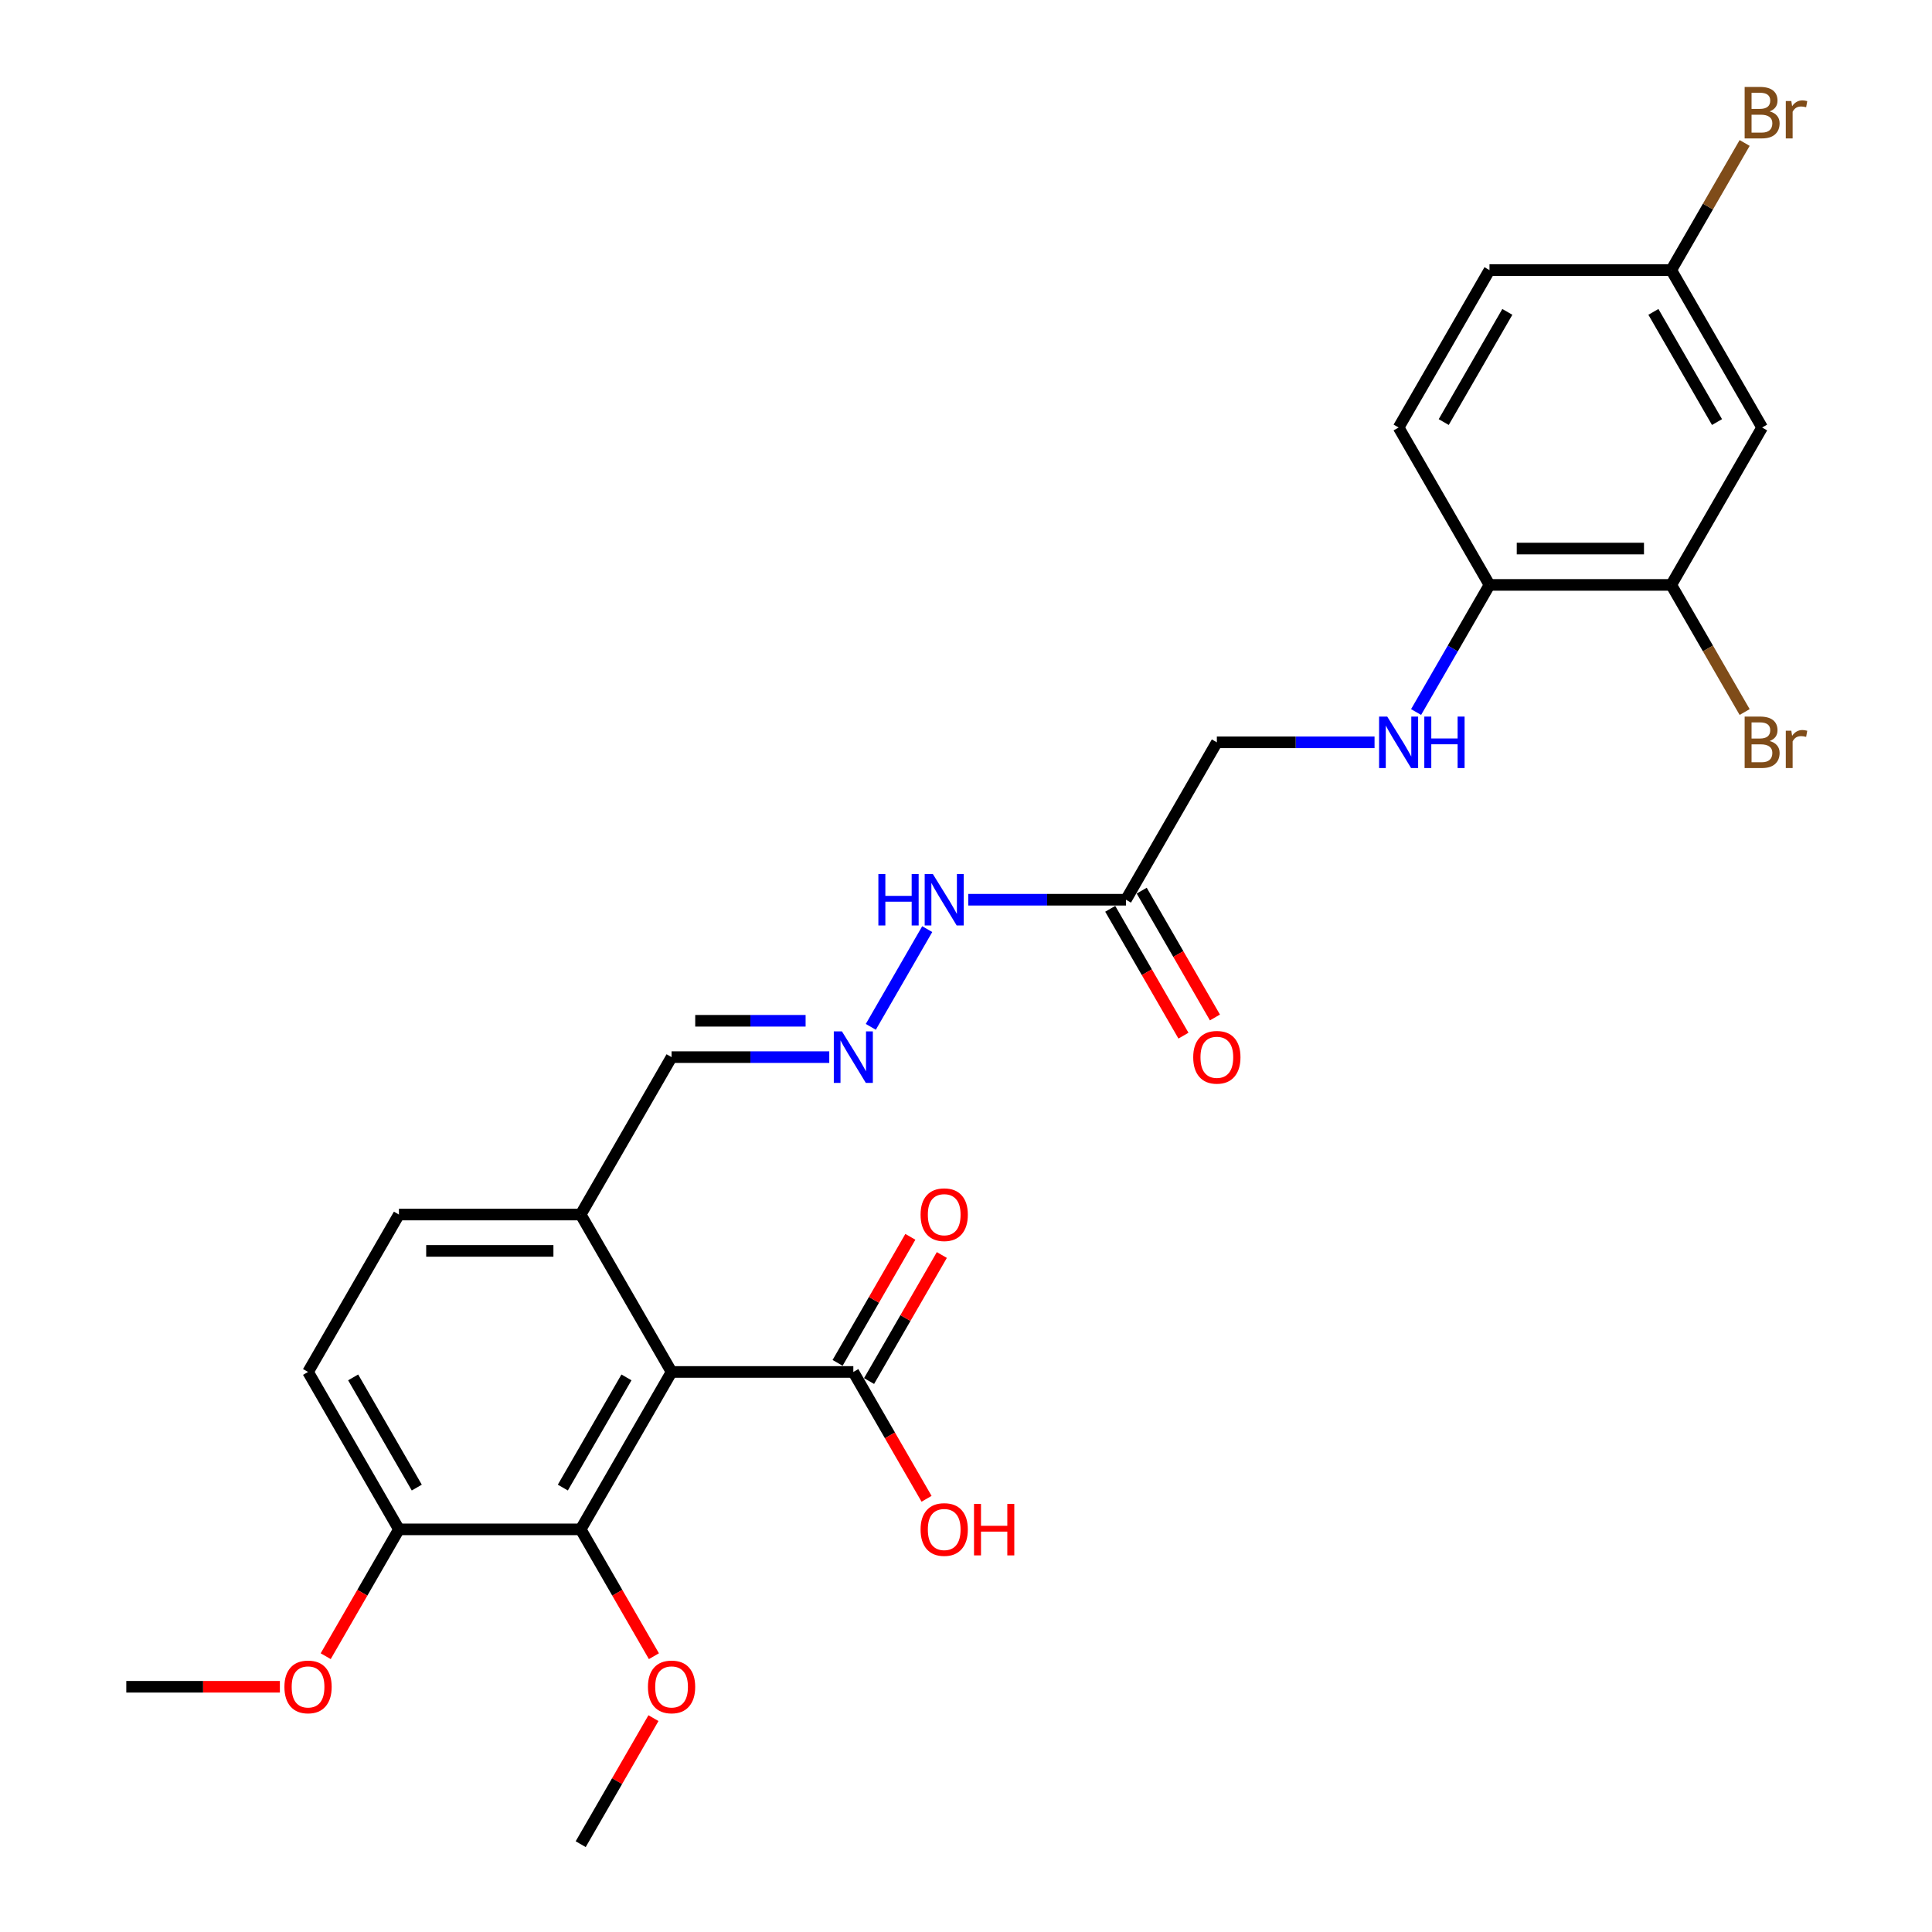 <?xml version='1.0' encoding='iso-8859-1'?>
<svg version='1.1' baseProfile='full'
              xmlns='http://www.w3.org/2000/svg'
                      xmlns:rdkit='http://www.rdkit.org/xml'
                      xmlns:xlink='http://www.w3.org/1999/xlink'
                  xml:space='preserve'
width='1000px' height='1000px' viewBox='0 0 1000 1000'>
<!-- END OF HEADER -->
<rect style='opacity:1.0;fill:#FFFFFF;stroke:none' width='1000' height='1000' x='0' y='0'> </rect>
<path class='bond-0' d='M 347.602,710.122 L 300.563,791.596' style='fill:none;fill-rule:evenodd;stroke:#000000;stroke-width:6px;stroke-linecap:butt;stroke-linejoin:miter;stroke-opacity:1' />
<path class='bond-0' d='M 324.251,712.935 L 291.324,769.967' style='fill:none;fill-rule:evenodd;stroke:#000000;stroke-width:6px;stroke-linecap:butt;stroke-linejoin:miter;stroke-opacity:1' />
<path class='bond-1' d='M 347.602,710.122 L 441.681,710.122' style='fill:none;fill-rule:evenodd;stroke:#000000;stroke-width:6px;stroke-linecap:butt;stroke-linejoin:miter;stroke-opacity:1' />
<path class='bond-4' d='M 347.602,710.122 L 300.563,628.647' style='fill:none;fill-rule:evenodd;stroke:#000000;stroke-width:6px;stroke-linecap:butt;stroke-linejoin:miter;stroke-opacity:1' />
<path class='bond-9' d='M 300.563,791.596 L 206.484,791.596' style='fill:none;fill-rule:evenodd;stroke:#000000;stroke-width:6px;stroke-linecap:butt;stroke-linejoin:miter;stroke-opacity:1' />
<path class='bond-21' d='M 300.563,791.596 L 319.515,824.422' style='fill:none;fill-rule:evenodd;stroke:#000000;stroke-width:6px;stroke-linecap:butt;stroke-linejoin:miter;stroke-opacity:1' />
<path class='bond-21' d='M 319.515,824.422 L 338.466,857.247' style='fill:none;fill-rule:evenodd;stroke:#FF0000;stroke-width:6px;stroke-linecap:butt;stroke-linejoin:miter;stroke-opacity:1' />
<path class='bond-11' d='M 449.828,714.826 L 468.661,682.207' style='fill:none;fill-rule:evenodd;stroke:#000000;stroke-width:6px;stroke-linecap:butt;stroke-linejoin:miter;stroke-opacity:1' />
<path class='bond-11' d='M 468.661,682.207 L 487.493,649.589' style='fill:none;fill-rule:evenodd;stroke:#FF0000;stroke-width:6px;stroke-linecap:butt;stroke-linejoin:miter;stroke-opacity:1' />
<path class='bond-11' d='M 433.534,705.418 L 452.366,672.799' style='fill:none;fill-rule:evenodd;stroke:#000000;stroke-width:6px;stroke-linecap:butt;stroke-linejoin:miter;stroke-opacity:1' />
<path class='bond-11' d='M 452.366,672.799 L 471.198,640.181' style='fill:none;fill-rule:evenodd;stroke:#FF0000;stroke-width:6px;stroke-linecap:butt;stroke-linejoin:miter;stroke-opacity:1' />
<path class='bond-20' d='M 441.681,710.122 L 460.633,742.947' style='fill:none;fill-rule:evenodd;stroke:#000000;stroke-width:6px;stroke-linecap:butt;stroke-linejoin:miter;stroke-opacity:1' />
<path class='bond-20' d='M 460.633,742.947 L 479.584,775.772' style='fill:none;fill-rule:evenodd;stroke:#FF0000;stroke-width:6px;stroke-linecap:butt;stroke-linejoin:miter;stroke-opacity:1' />
<path class='bond-2' d='M 582.799,465.698 L 541.988,465.698' style='fill:none;fill-rule:evenodd;stroke:#000000;stroke-width:6px;stroke-linecap:butt;stroke-linejoin:miter;stroke-opacity:1' />
<path class='bond-2' d='M 541.988,465.698 L 501.176,465.698' style='fill:none;fill-rule:evenodd;stroke:#0000FF;stroke-width:6px;stroke-linecap:butt;stroke-linejoin:miter;stroke-opacity:1' />
<path class='bond-12' d='M 574.652,470.402 L 593.603,503.227' style='fill:none;fill-rule:evenodd;stroke:#000000;stroke-width:6px;stroke-linecap:butt;stroke-linejoin:miter;stroke-opacity:1' />
<path class='bond-12' d='M 593.603,503.227 L 612.555,536.052' style='fill:none;fill-rule:evenodd;stroke:#FF0000;stroke-width:6px;stroke-linecap:butt;stroke-linejoin:miter;stroke-opacity:1' />
<path class='bond-12' d='M 590.947,460.994 L 609.898,493.819' style='fill:none;fill-rule:evenodd;stroke:#000000;stroke-width:6px;stroke-linecap:butt;stroke-linejoin:miter;stroke-opacity:1' />
<path class='bond-12' d='M 609.898,493.819 L 628.85,526.644' style='fill:none;fill-rule:evenodd;stroke:#FF0000;stroke-width:6px;stroke-linecap:butt;stroke-linejoin:miter;stroke-opacity:1' />
<path class='bond-13' d='M 582.799,465.698 L 629.839,384.223' style='fill:none;fill-rule:evenodd;stroke:#000000;stroke-width:6px;stroke-linecap:butt;stroke-linejoin:miter;stroke-opacity:1' />
<path class='bond-3' d='M 865.036,302.749 L 770.957,302.749' style='fill:none;fill-rule:evenodd;stroke:#000000;stroke-width:6px;stroke-linecap:butt;stroke-linejoin:miter;stroke-opacity:1' />
<path class='bond-3' d='M 850.924,283.933 L 785.069,283.933' style='fill:none;fill-rule:evenodd;stroke:#000000;stroke-width:6px;stroke-linecap:butt;stroke-linejoin:miter;stroke-opacity:1' />
<path class='bond-6' d='M 865.036,302.749 L 912.075,221.274' style='fill:none;fill-rule:evenodd;stroke:#000000;stroke-width:6px;stroke-linecap:butt;stroke-linejoin:miter;stroke-opacity:1' />
<path class='bond-19' d='M 865.036,302.749 L 884.031,335.649' style='fill:none;fill-rule:evenodd;stroke:#000000;stroke-width:6px;stroke-linecap:butt;stroke-linejoin:miter;stroke-opacity:1' />
<path class='bond-19' d='M 884.031,335.649 L 903.026,368.55' style='fill:none;fill-rule:evenodd;stroke:#7F4C19;stroke-width:6px;stroke-linecap:butt;stroke-linejoin:miter;stroke-opacity:1' />
<path class='bond-14' d='M 300.563,628.647 L 206.484,628.647' style='fill:none;fill-rule:evenodd;stroke:#000000;stroke-width:6px;stroke-linecap:butt;stroke-linejoin:miter;stroke-opacity:1' />
<path class='bond-14' d='M 286.451,647.463 L 220.596,647.463' style='fill:none;fill-rule:evenodd;stroke:#000000;stroke-width:6px;stroke-linecap:butt;stroke-linejoin:miter;stroke-opacity:1' />
<path class='bond-16' d='M 300.563,628.647 L 347.602,547.172' style='fill:none;fill-rule:evenodd;stroke:#000000;stroke-width:6px;stroke-linecap:butt;stroke-linejoin:miter;stroke-opacity:1' />
<path class='bond-5' d='M 429.225,547.172 L 388.414,547.172' style='fill:none;fill-rule:evenodd;stroke:#0000FF;stroke-width:6px;stroke-linecap:butt;stroke-linejoin:miter;stroke-opacity:1' />
<path class='bond-5' d='M 388.414,547.172 L 347.602,547.172' style='fill:none;fill-rule:evenodd;stroke:#000000;stroke-width:6px;stroke-linecap:butt;stroke-linejoin:miter;stroke-opacity:1' />
<path class='bond-5' d='M 416.982,528.357 L 388.414,528.357' style='fill:none;fill-rule:evenodd;stroke:#0000FF;stroke-width:6px;stroke-linecap:butt;stroke-linejoin:miter;stroke-opacity:1' />
<path class='bond-5' d='M 388.414,528.357 L 359.846,528.357' style='fill:none;fill-rule:evenodd;stroke:#000000;stroke-width:6px;stroke-linecap:butt;stroke-linejoin:miter;stroke-opacity:1' />
<path class='bond-10' d='M 450.73,531.499 L 479.933,480.919' style='fill:none;fill-rule:evenodd;stroke:#0000FF;stroke-width:6px;stroke-linecap:butt;stroke-linejoin:miter;stroke-opacity:1' />
<path class='bond-28' d='M 912.075,221.274 L 865.036,139.799' style='fill:none;fill-rule:evenodd;stroke:#000000;stroke-width:6px;stroke-linecap:butt;stroke-linejoin:miter;stroke-opacity:1' />
<path class='bond-28' d='M 888.724,218.461 L 855.797,161.428' style='fill:none;fill-rule:evenodd;stroke:#000000;stroke-width:6px;stroke-linecap:butt;stroke-linejoin:miter;stroke-opacity:1' />
<path class='bond-7' d='M 711.461,384.223 L 670.65,384.223' style='fill:none;fill-rule:evenodd;stroke:#0000FF;stroke-width:6px;stroke-linecap:butt;stroke-linejoin:miter;stroke-opacity:1' />
<path class='bond-7' d='M 670.65,384.223 L 629.839,384.223' style='fill:none;fill-rule:evenodd;stroke:#000000;stroke-width:6px;stroke-linecap:butt;stroke-linejoin:miter;stroke-opacity:1' />
<path class='bond-8' d='M 732.966,368.55 L 751.962,335.649' style='fill:none;fill-rule:evenodd;stroke:#0000FF;stroke-width:6px;stroke-linecap:butt;stroke-linejoin:miter;stroke-opacity:1' />
<path class='bond-8' d='M 751.962,335.649 L 770.957,302.749' style='fill:none;fill-rule:evenodd;stroke:#000000;stroke-width:6px;stroke-linecap:butt;stroke-linejoin:miter;stroke-opacity:1' />
<path class='bond-17' d='M 770.957,302.749 L 723.917,221.274' style='fill:none;fill-rule:evenodd;stroke:#000000;stroke-width:6px;stroke-linecap:butt;stroke-linejoin:miter;stroke-opacity:1' />
<path class='bond-24' d='M 206.484,791.596 L 187.532,824.422' style='fill:none;fill-rule:evenodd;stroke:#000000;stroke-width:6px;stroke-linecap:butt;stroke-linejoin:miter;stroke-opacity:1' />
<path class='bond-24' d='M 187.532,824.422 L 168.581,857.247' style='fill:none;fill-rule:evenodd;stroke:#FF0000;stroke-width:6px;stroke-linecap:butt;stroke-linejoin:miter;stroke-opacity:1' />
<path class='bond-27' d='M 206.484,791.596 L 159.445,710.122' style='fill:none;fill-rule:evenodd;stroke:#000000;stroke-width:6px;stroke-linecap:butt;stroke-linejoin:miter;stroke-opacity:1' />
<path class='bond-27' d='M 215.723,769.967 L 182.796,712.935' style='fill:none;fill-rule:evenodd;stroke:#000000;stroke-width:6px;stroke-linecap:butt;stroke-linejoin:miter;stroke-opacity:1' />
<path class='bond-15' d='M 206.484,628.647 L 159.445,710.122' style='fill:none;fill-rule:evenodd;stroke:#000000;stroke-width:6px;stroke-linecap:butt;stroke-linejoin:miter;stroke-opacity:1' />
<path class='bond-22' d='M 723.917,221.274 L 770.957,139.799' style='fill:none;fill-rule:evenodd;stroke:#000000;stroke-width:6px;stroke-linecap:butt;stroke-linejoin:miter;stroke-opacity:1' />
<path class='bond-22' d='M 747.268,218.461 L 780.196,161.428' style='fill:none;fill-rule:evenodd;stroke:#000000;stroke-width:6px;stroke-linecap:butt;stroke-linejoin:miter;stroke-opacity:1' />
<path class='bond-18' d='M 865.036,139.799 L 770.957,139.799' style='fill:none;fill-rule:evenodd;stroke:#000000;stroke-width:6px;stroke-linecap:butt;stroke-linejoin:miter;stroke-opacity:1' />
<path class='bond-23' d='M 865.036,139.799 L 884.031,106.899' style='fill:none;fill-rule:evenodd;stroke:#000000;stroke-width:6px;stroke-linecap:butt;stroke-linejoin:miter;stroke-opacity:1' />
<path class='bond-23' d='M 884.031,106.899 L 903.026,73.998' style='fill:none;fill-rule:evenodd;stroke:#7F4C19;stroke-width:6px;stroke-linecap:butt;stroke-linejoin:miter;stroke-opacity:1' />
<path class='bond-25' d='M 338.227,889.309 L 319.395,921.927' style='fill:none;fill-rule:evenodd;stroke:#FF0000;stroke-width:6px;stroke-linecap:butt;stroke-linejoin:miter;stroke-opacity:1' />
<path class='bond-25' d='M 319.395,921.927 L 300.563,954.545' style='fill:none;fill-rule:evenodd;stroke:#000000;stroke-width:6px;stroke-linecap:butt;stroke-linejoin:miter;stroke-opacity:1' />
<path class='bond-26' d='M 144.862,873.071 L 105.114,873.071' style='fill:none;fill-rule:evenodd;stroke:#FF0000;stroke-width:6px;stroke-linecap:butt;stroke-linejoin:miter;stroke-opacity:1' />
<path class='bond-26' d='M 105.114,873.071 L 65.366,873.071' style='fill:none;fill-rule:evenodd;stroke:#000000;stroke-width:6px;stroke-linecap:butt;stroke-linejoin:miter;stroke-opacity:1' />
<path  class='atom-6' d='M 435.792 533.851
L 444.522 547.963
Q 445.388 549.355, 446.78 551.876
Q 448.172 554.398, 448.248 554.548
L 448.248 533.851
L 451.785 533.851
L 451.785 560.494
L 448.135 560.494
L 438.765 545.065
Q 437.673 543.259, 436.507 541.189
Q 435.378 539.119, 435.039 538.48
L 435.039 560.494
L 431.577 560.494
L 431.577 533.851
L 435.792 533.851
' fill='#0000FF'/>
<path  class='atom-8' d='M 718.028 370.902
L 726.759 385.013
Q 727.624 386.406, 729.016 388.927
Q 730.409 391.448, 730.484 391.599
L 730.484 370.902
L 734.021 370.902
L 734.021 397.545
L 730.371 397.545
L 721.001 382.116
Q 719.91 380.309, 718.743 378.24
Q 717.614 376.17, 717.275 375.53
L 717.275 397.545
L 713.813 397.545
L 713.813 370.902
L 718.028 370.902
' fill='#0000FF'/>
<path  class='atom-8' d='M 737.22 370.902
L 740.833 370.902
L 740.833 382.229
L 754.455 382.229
L 754.455 370.902
L 758.068 370.902
L 758.068 397.545
L 754.455 397.545
L 754.455 385.239
L 740.833 385.239
L 740.833 397.545
L 737.22 397.545
L 737.22 370.902
' fill='#0000FF'/>
<path  class='atom-11' d='M 454.645 452.376
L 458.258 452.376
L 458.258 463.703
L 471.88 463.703
L 471.88 452.376
L 475.493 452.376
L 475.493 479.019
L 471.88 479.019
L 471.88 466.714
L 458.258 466.714
L 458.258 479.019
L 454.645 479.019
L 454.645 452.376
' fill='#0000FF'/>
<path  class='atom-11' d='M 482.831 452.376
L 491.562 466.488
Q 492.427 467.88, 493.819 470.402
Q 495.212 472.923, 495.287 473.074
L 495.287 452.376
L 498.824 452.376
L 498.824 479.019
L 495.174 479.019
L 485.804 463.59
Q 484.713 461.784, 483.546 459.714
Q 482.417 457.645, 482.078 457.005
L 482.078 479.019
L 478.616 479.019
L 478.616 452.376
L 482.831 452.376
' fill='#0000FF'/>
<path  class='atom-12' d='M 476.49 628.722
Q 476.49 622.325, 479.651 618.75
Q 482.812 615.175, 488.72 615.175
Q 494.629 615.175, 497.79 618.75
Q 500.951 622.325, 500.951 628.722
Q 500.951 635.195, 497.752 638.883
Q 494.553 642.533, 488.72 642.533
Q 482.85 642.533, 479.651 638.883
Q 476.49 635.233, 476.49 628.722
M 488.72 639.523
Q 492.785 639.523, 494.967 636.813
Q 497.188 634.066, 497.188 628.722
Q 497.188 623.491, 494.967 620.857
Q 492.785 618.185, 488.72 618.185
Q 484.656 618.185, 482.436 620.82
Q 480.253 623.454, 480.253 628.722
Q 480.253 634.104, 482.436 636.813
Q 484.656 639.523, 488.72 639.523
' fill='#FF0000'/>
<path  class='atom-13' d='M 617.608 547.248
Q 617.608 540.85, 620.769 537.275
Q 623.93 533.7, 629.839 533.7
Q 635.747 533.7, 638.908 537.275
Q 642.069 540.85, 642.069 547.248
Q 642.069 553.72, 638.87 557.408
Q 635.671 561.058, 629.839 561.058
Q 623.968 561.058, 620.769 557.408
Q 617.608 553.758, 617.608 547.248
M 629.839 558.048
Q 633.903 558.048, 636.085 555.338
Q 638.306 552.591, 638.306 547.248
Q 638.306 542.017, 636.085 539.383
Q 633.903 536.711, 629.839 536.711
Q 625.774 536.711, 623.554 539.345
Q 621.371 541.979, 621.371 547.248
Q 621.371 552.629, 623.554 555.338
Q 625.774 558.048, 629.839 558.048
' fill='#FF0000'/>
<path  class='atom-20' d='M 915.97 383.546
Q 918.529 384.261, 919.808 385.841
Q 921.125 387.384, 921.125 389.68
Q 921.125 393.368, 918.755 395.475
Q 916.421 397.545, 911.981 397.545
L 903.025 397.545
L 903.025 370.902
L 910.89 370.902
Q 915.443 370.902, 917.738 372.746
Q 920.034 374.59, 920.034 377.976
Q 920.034 382.003, 915.97 383.546
M 906.6 373.912
L 906.6 382.266
L 910.89 382.266
Q 913.524 382.266, 914.878 381.213
Q 916.271 380.121, 916.271 377.976
Q 916.271 373.912, 910.89 373.912
L 906.6 373.912
M 911.981 394.534
Q 914.577 394.534, 915.97 393.292
Q 917.362 392.051, 917.362 389.68
Q 917.362 387.497, 915.819 386.406
Q 914.314 385.277, 911.416 385.277
L 906.6 385.277
L 906.6 394.534
L 911.981 394.534
' fill='#7F4C19'/>
<path  class='atom-20' d='M 927.184 378.202
L 927.598 380.874
Q 929.63 377.863, 932.942 377.863
Q 933.995 377.863, 935.425 378.24
L 934.861 381.401
Q 933.243 381.024, 932.339 381.024
Q 930.759 381.024, 929.705 381.664
Q 928.689 382.266, 927.861 383.734
L 927.861 397.545
L 924.324 397.545
L 924.324 378.202
L 927.184 378.202
' fill='#7F4C19'/>
<path  class='atom-21' d='M 476.49 791.671
Q 476.49 785.274, 479.651 781.699
Q 482.812 778.124, 488.72 778.124
Q 494.629 778.124, 497.79 781.699
Q 500.951 785.274, 500.951 791.671
Q 500.951 798.144, 497.752 801.832
Q 494.553 805.482, 488.72 805.482
Q 482.85 805.482, 479.651 801.832
Q 476.49 798.182, 476.49 791.671
M 488.72 802.472
Q 492.785 802.472, 494.967 799.762
Q 497.188 797.015, 497.188 791.671
Q 497.188 786.441, 494.967 783.807
Q 492.785 781.135, 488.72 781.135
Q 484.656 781.135, 482.436 783.769
Q 480.253 786.403, 480.253 791.671
Q 480.253 797.053, 482.436 799.762
Q 484.656 802.472, 488.72 802.472
' fill='#FF0000'/>
<path  class='atom-21' d='M 504.149 778.425
L 507.762 778.425
L 507.762 789.752
L 521.385 789.752
L 521.385 778.425
L 524.997 778.425
L 524.997 805.068
L 521.385 805.068
L 521.385 792.763
L 507.762 792.763
L 507.762 805.068
L 504.149 805.068
L 504.149 778.425
' fill='#FF0000'/>
<path  class='atom-22' d='M 335.372 873.146
Q 335.372 866.749, 338.533 863.174
Q 341.694 859.599, 347.602 859.599
Q 353.51 859.599, 356.671 863.174
Q 359.832 866.749, 359.832 873.146
Q 359.832 879.619, 356.634 883.307
Q 353.435 886.957, 347.602 886.957
Q 341.732 886.957, 338.533 883.307
Q 335.372 879.656, 335.372 873.146
M 347.602 883.946
Q 351.666 883.946, 353.849 881.237
Q 356.069 878.49, 356.069 873.146
Q 356.069 867.915, 353.849 865.281
Q 351.666 862.609, 347.602 862.609
Q 343.538 862.609, 341.318 865.243
Q 339.135 867.878, 339.135 873.146
Q 339.135 878.527, 341.318 881.237
Q 343.538 883.946, 347.602 883.946
' fill='#FF0000'/>
<path  class='atom-24' d='M 915.97 57.647
Q 918.529 58.362, 919.808 59.943
Q 921.125 61.486, 921.125 63.781
Q 921.125 67.469, 918.755 69.577
Q 916.421 71.646, 911.981 71.646
L 903.025 71.646
L 903.025 45.003
L 910.89 45.003
Q 915.443 45.003, 917.738 46.847
Q 920.034 48.691, 920.034 52.078
Q 920.034 56.105, 915.97 57.647
M 906.6 48.014
L 906.6 56.368
L 910.89 56.368
Q 913.524 56.368, 914.878 55.314
Q 916.271 54.223, 916.271 52.078
Q 916.271 48.014, 910.89 48.014
L 906.6 48.014
M 911.981 68.636
Q 914.577 68.636, 915.97 67.394
Q 917.362 66.152, 917.362 63.781
Q 917.362 61.599, 915.819 60.507
Q 914.314 59.378, 911.416 59.378
L 906.6 59.378
L 906.6 68.636
L 911.981 68.636
' fill='#7F4C19'/>
<path  class='atom-24' d='M 927.184 52.304
L 927.598 54.975
Q 929.63 51.965, 932.942 51.965
Q 933.995 51.965, 935.425 52.341
L 934.861 55.502
Q 933.243 55.126, 932.339 55.126
Q 930.759 55.126, 929.705 55.766
Q 928.689 56.368, 927.861 57.836
L 927.861 71.646
L 924.324 71.646
L 924.324 52.304
L 927.184 52.304
' fill='#7F4C19'/>
<path  class='atom-25' d='M 147.214 873.146
Q 147.214 866.749, 150.375 863.174
Q 153.537 859.599, 159.445 859.599
Q 165.353 859.599, 168.514 863.174
Q 171.675 866.749, 171.675 873.146
Q 171.675 879.619, 168.476 883.307
Q 165.278 886.957, 159.445 886.957
Q 153.574 886.957, 150.375 883.307
Q 147.214 879.656, 147.214 873.146
M 159.445 883.946
Q 163.509 883.946, 165.692 881.237
Q 167.912 878.49, 167.912 873.146
Q 167.912 867.915, 165.692 865.281
Q 163.509 862.609, 159.445 862.609
Q 155.38 862.609, 153.16 865.243
Q 150.978 867.878, 150.978 873.146
Q 150.978 878.527, 153.16 881.237
Q 155.38 883.946, 159.445 883.946
' fill='#FF0000'/>
</svg>
